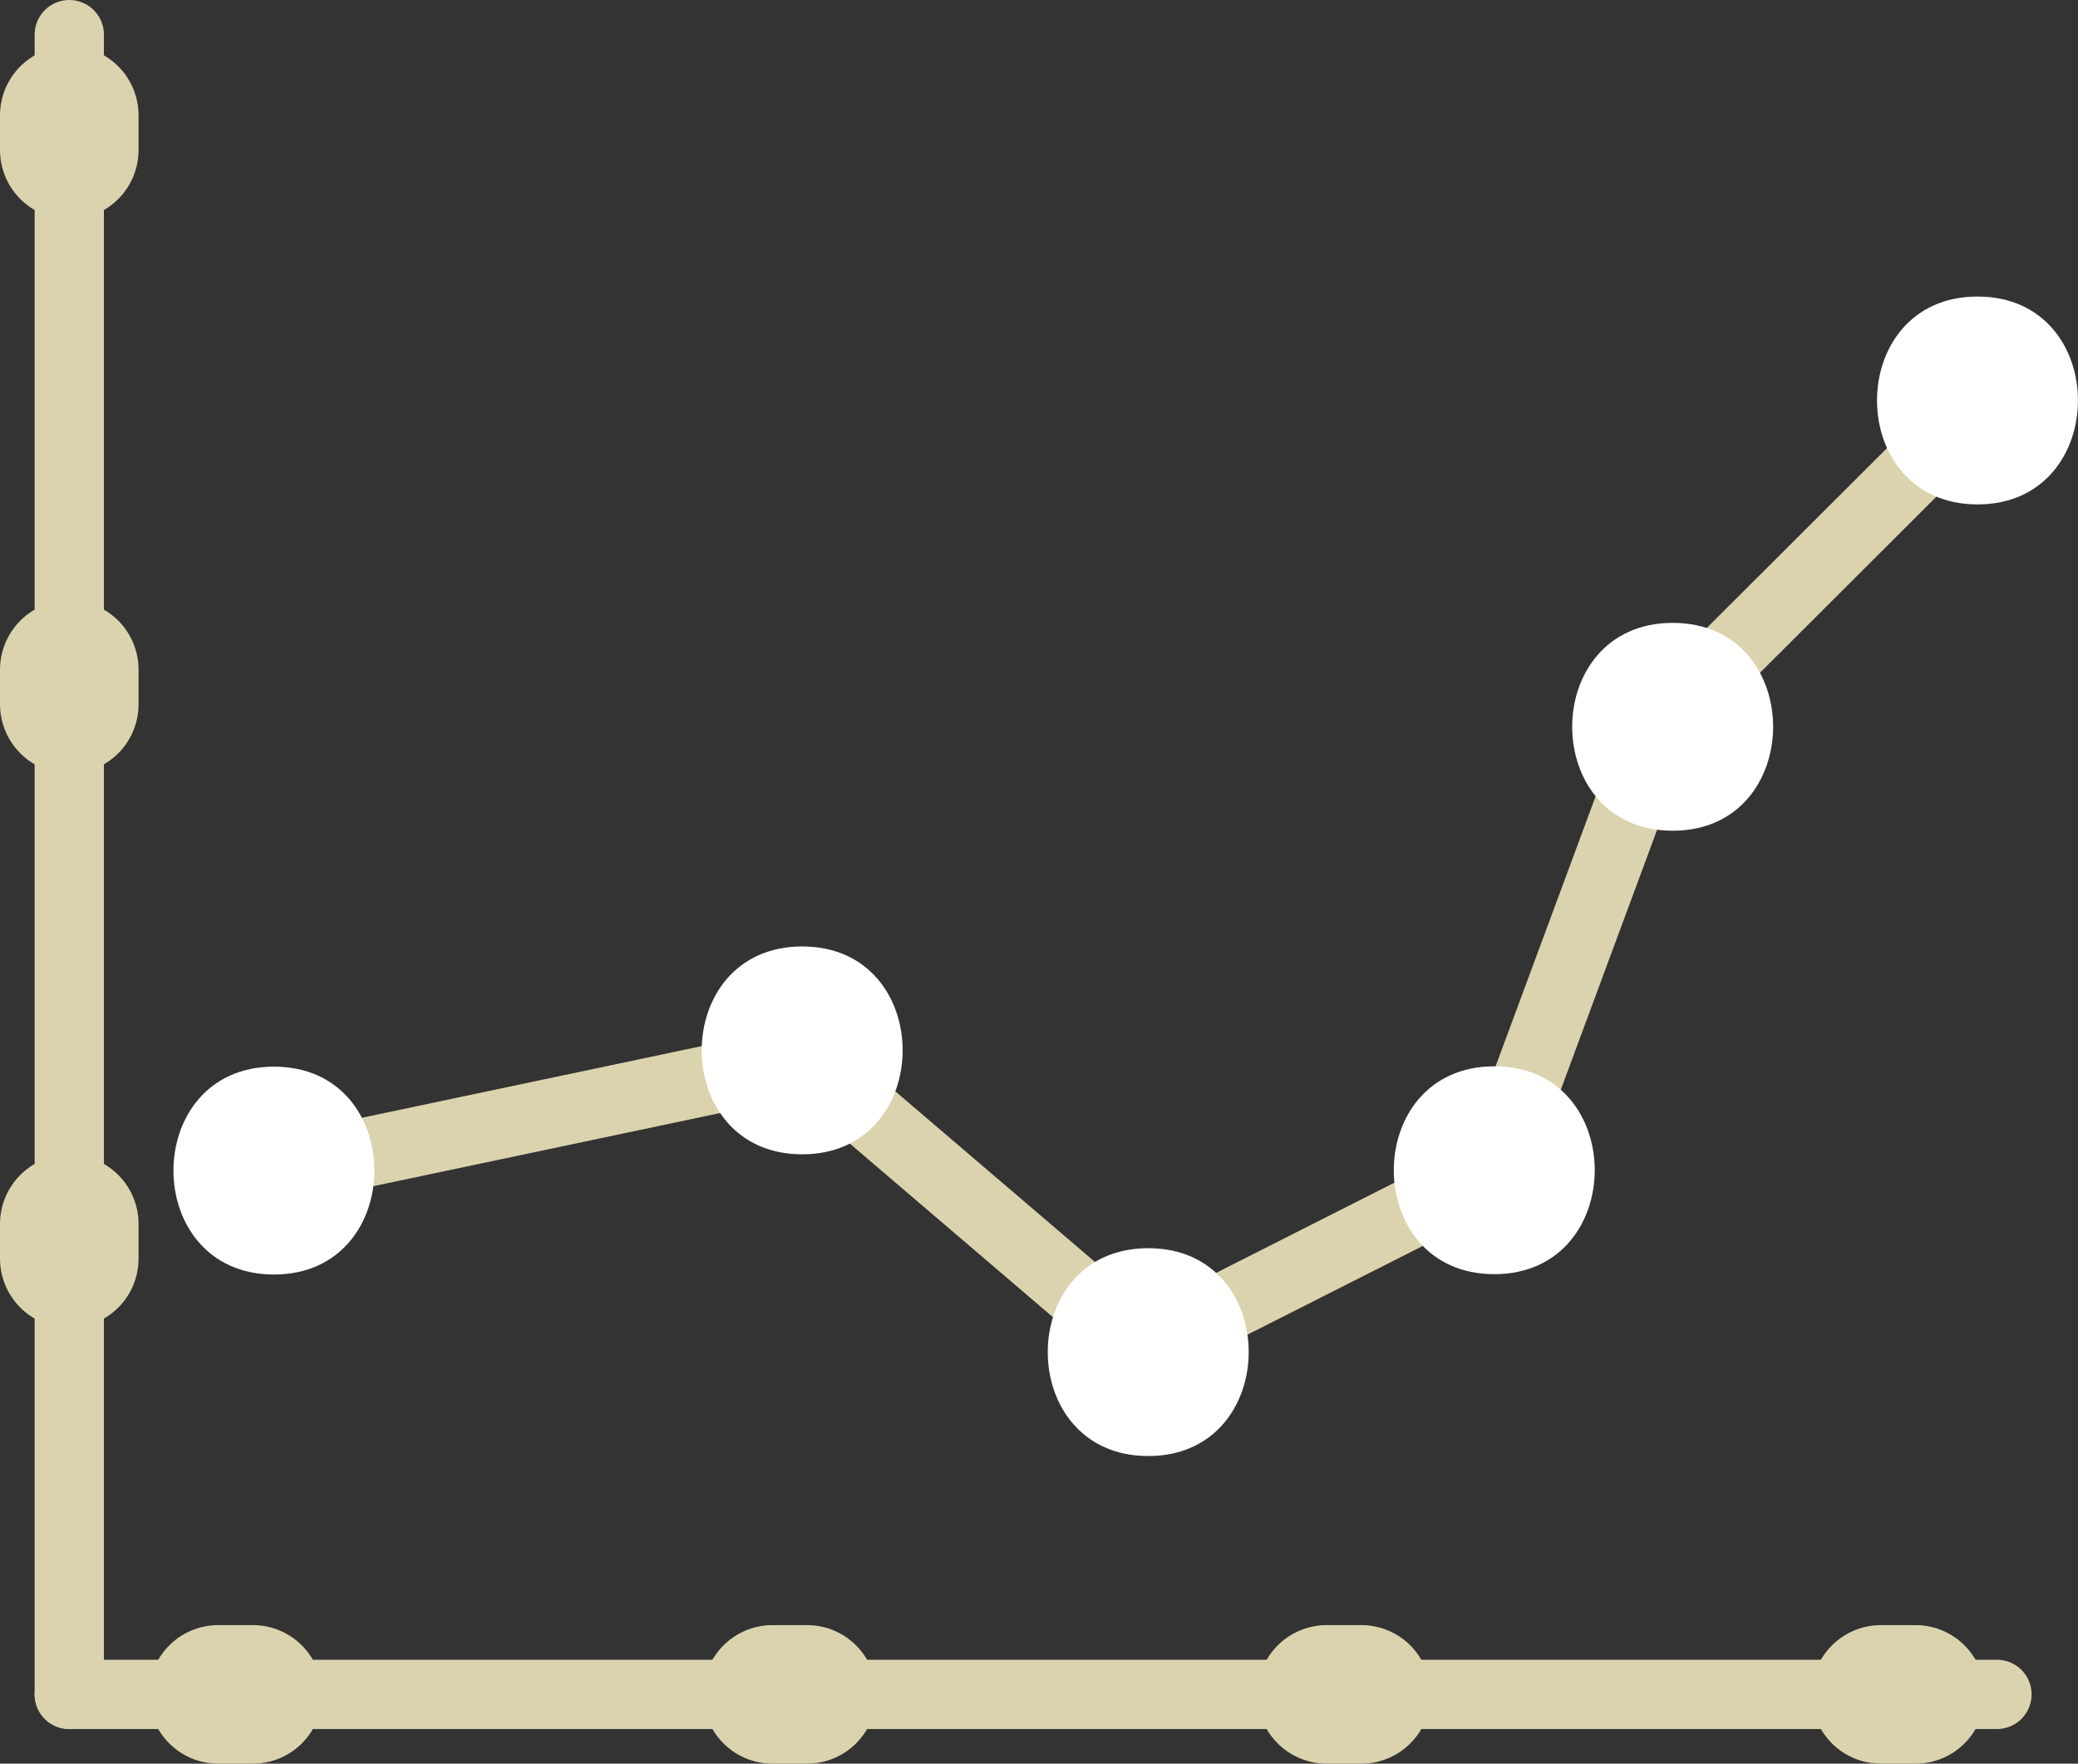 <?xml version="1.0" encoding="UTF-8"?><svg id="Layer_2" xmlns="http://www.w3.org/2000/svg" viewBox="0 0 59.99 50.91"><rect x="0" y="0" width="59.99" height="50.91" fill="#333333" stroke="none"/><defs><style>.cls-1{fill:#fff;}.cls-2,.cls-3,.cls-4{fill:none;stroke:#dbd3ae;stroke-miterlimit:10;}.cls-2,.cls-4{stroke-width:2px;}.cls-3{stroke-dasharray:0 0 1 15;stroke-width:4px;}.cls-3,.cls-4{stroke-linecap:round;}</style></defs><g id="text"><polyline class="cls-2" points="57.38 11.45 47.9 20.91 43.12 33.81 33 38.93 23.24 30.59 7.78 33.85"/><path class="cls-1" d="m57.09,14.56c3.86,0,3.87-6,0-6s-3.87,6,0,6h0Z"/><path class="cls-1" d="m48.29,23.98c3.86,0,3.87-6,0-6s-3.87,6,0,6h0Z"/><path class="cls-1" d="m43.14,36.78c3.86,0,3.87-6,0-6s-3.87,6,0,6h0Z"/><path class="cls-1" d="m33.15,42.03c3.86,0,3.87-6,0-6s-3.87,6,0,6h0Z"/><path class="cls-1" d="m23.16,33.32c3.86,0,3.87-6,0-6s-3.87,6,0,6h0Z"/><path class="cls-1" d="m7.91,36.79c3.86,0,3.87-6,0-6s-3.87,6,0,6h0Z"/><line class="cls-4" x1="2" y1="48.91" x2="57.65" y2="48.91"/><line class="cls-4" x1="2" y1="1" x2="2" y2="48.91"/><line class="cls-3" x1="2" y1="3.33" x2="2" y2="46.58"/><line class="cls-3" x1="55.3" y1="48.91" x2="6.19" y2="48.91"/></g></svg>